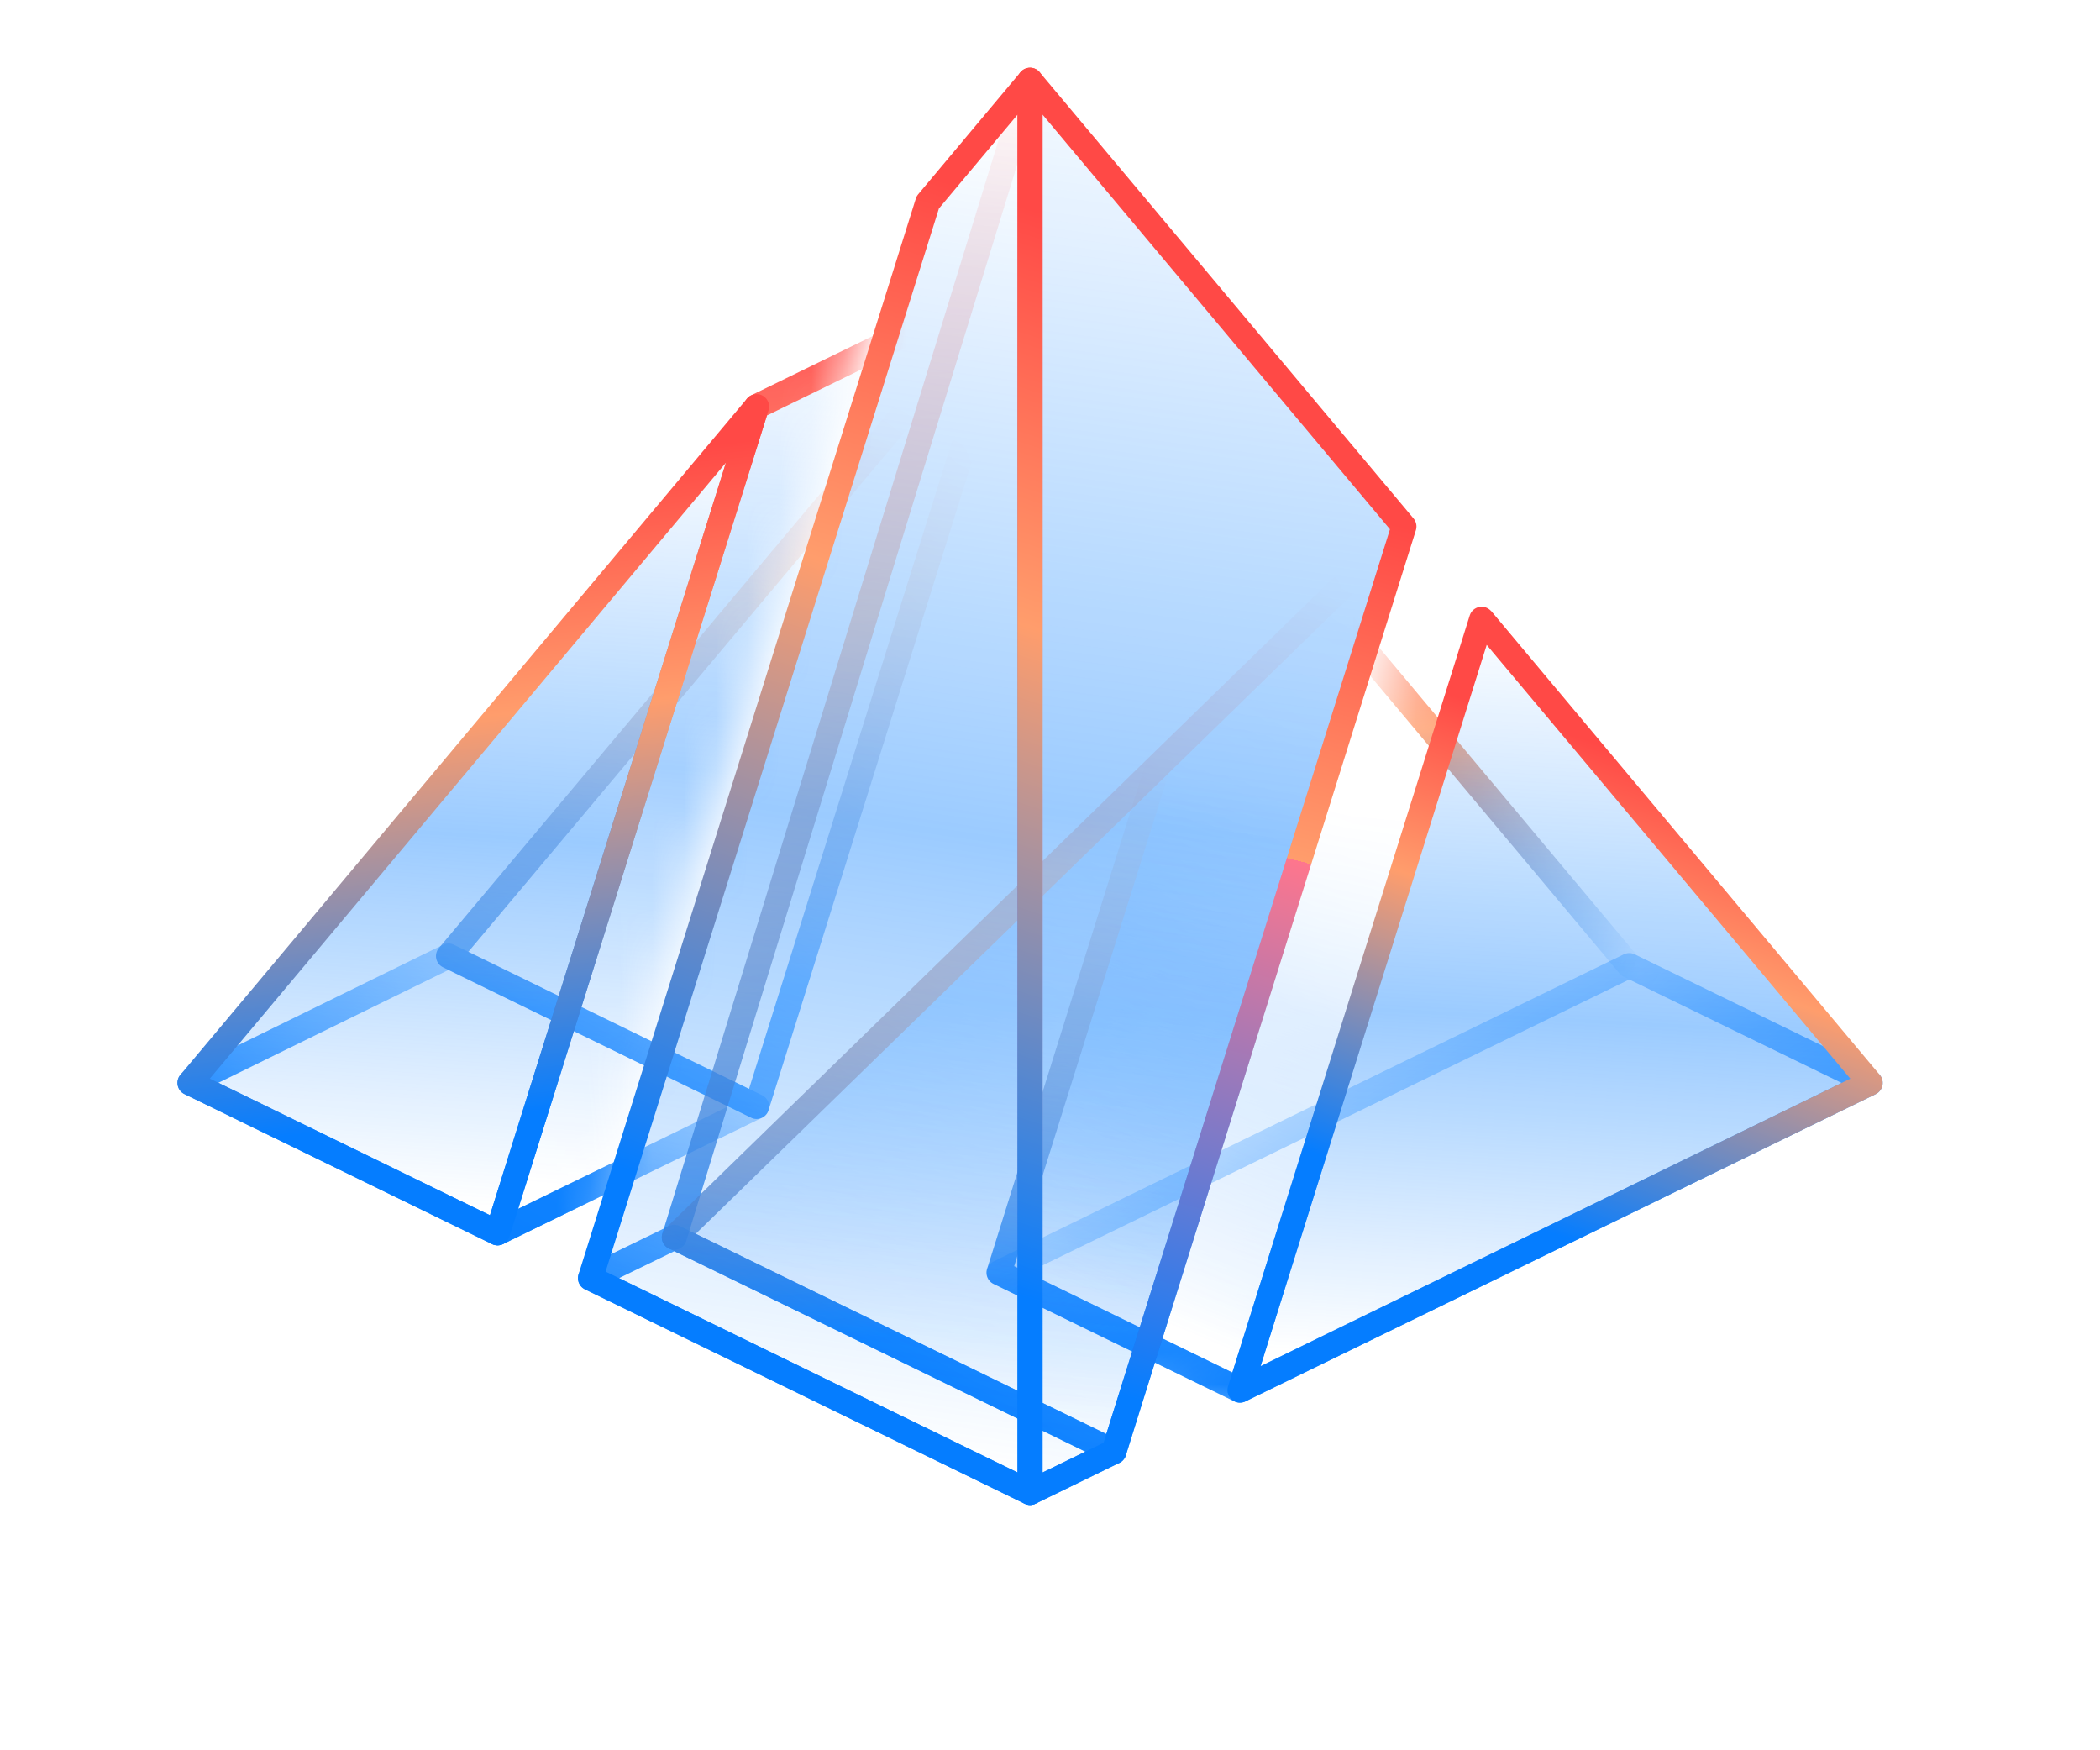 <svg width="66" height="55" viewBox="0 0 66 55" fill="none" xmlns="http://www.w3.org/2000/svg">
<mask id="mask0_119_1392" style="mask-type:alpha" maskUnits="userSpaceOnUse" x="34" y="16" width="32" height="39">
<rect x="65.636" y="23.045" width="32.7" height="22.578" transform="rotate(107.48 65.636 23.045)" fill="url(#paint0_linear_119_1392)"/>
</mask>
<g mask="url(#mask0_119_1392)">
<path d="M38.994 15.768L51.205 30.342L58.777 34.03L46.566 19.459" stroke="url(#paint1_linear_119_1392)" stroke-width="0.786" stroke-miterlimit="10" stroke-linejoin="round"/>
</g>
<mask id="mask1_119_1392" style="mask-type:alpha" maskUnits="userSpaceOnUse" x="28" y="23" width="33" height="25">
<rect x="32.14" y="23.242" width="29" height="19.208" transform="rotate(11.332 32.14 23.242)" fill="url(#paint2_linear_119_1392)"/>
</mask>
<g mask="url(#mask1_119_1392)">
<path d="M38.97 43.683L31.398 39.992L38.994 15.768L46.566 19.459L38.97 43.683Z" fill="url(#paint3_linear_119_1392)" fill-opacity="0.4" stroke="url(#paint4_linear_119_1392)" stroke-width="0.786" stroke-miterlimit="10" stroke-linejoin="round"/>
</g>
<mask id="mask2_119_1392" style="mask-type:alpha" maskUnits="userSpaceOnUse" x="25" y="21" width="39" height="33">
<rect x="25.914" y="37.728" width="33" height="18.019" transform="rotate(-29.494 25.914 37.728)" fill="url(#paint5_linear_119_1392)"/>
</mask>
<g mask="url(#mask2_119_1392)">
<path d="M31.398 39.992L51.205 30.342L58.777 34.03L38.97 43.683L31.398 39.992Z" stroke="#057DFF" stroke-width="0.786" stroke-miterlimit="10" stroke-linejoin="round"/>
</g>
<path d="M58.777 34.029L46.767 39.883L38.97 43.683L46.566 19.459L46.767 19.698L58.777 34.029Z" fill="url(#paint6_linear_119_1392)" fill-opacity="0.4" stroke="url(#paint7_linear_119_1392)" stroke-width="0.786" stroke-miterlimit="10" stroke-linejoin="round"/>
<mask id="mask3_119_1392" style="mask-type:alpha" maskUnits="userSpaceOnUse" x="0" y="21" width="32" height="25">
<rect x="6.026" y="21.566" width="29" height="12.066" transform="rotate(27.75 6.026 21.566)" fill="url(#paint8_linear_119_1392)"/>
</mask>
<g mask="url(#mask3_119_1392)">
<path d="M5.97 34.026L14.096 30.041L23.779 34.769L15.637 38.739L5.97 34.026Z" stroke="#057DFF" stroke-width="0.786" stroke-miterlimit="10" stroke-linejoin="round"/>
</g>
<mask id="mask4_119_1392" style="mask-type:alpha" maskUnits="userSpaceOnUse" x="4" y="1" width="45" height="50">
<rect x="23.196" y="1.736" width="29" height="39.238" transform="rotate(28.635 23.196 1.736)" fill="url(#paint9_linear_119_1392)"/>
</mask>
<g mask="url(#mask4_119_1392)">
<path d="M14.095 30.042L31.921 8.807L23.779 34.77L14.095 30.042Z" stroke="url(#paint10_linear_119_1392)" stroke-width="0.786" stroke-miterlimit="10" stroke-linejoin="round"/>
</g>
<mask id="mask5_119_1392" style="mask-type:alpha" maskUnits="userSpaceOnUse" x="2" y="0" width="28" height="42">
<rect x="2.788" y="36.422" width="37.221" height="16.56" transform="rotate(-73.326 2.788 36.422)" fill="url(#paint11_linear_119_1392)"/>
</mask>
<g mask="url(#mask5_119_1392)">
<path d="M23.779 12.776L31.921 8.807L23.779 34.77L15.636 38.74L23.779 12.776Z" fill="url(#paint12_linear_119_1392)" fill-opacity="0.4" stroke="url(#paint13_linear_119_1392)" stroke-width="0.786" stroke-miterlimit="10" stroke-linejoin="round"/>
</g>
<path d="M5.97 34.028L23.779 12.777L15.637 38.741L5.97 34.028Z" fill="url(#paint14_linear_119_1392)" fill-opacity="0.4" stroke="url(#paint15_linear_119_1392)" stroke-width="0.786" stroke-miterlimit="10" stroke-linejoin="round"/>
<mask id="mask6_119_1392" style="mask-type:alpha" maskUnits="userSpaceOnUse" x="7" y="1" width="30" height="42">
<rect x="7.969" y="1.521" width="29" height="41" fill="url(#paint16_linear_119_1392)"/>
</mask>
<g mask="url(#mask6_119_1392)">
<path d="M21.192 38.88L32.373 2.521" stroke="url(#paint17_linear_119_1392)" stroke-width="0.786" stroke-miterlimit="10" stroke-linecap="round" stroke-linejoin="round"/>
</g>
<mask id="mask7_119_1392" style="mask-type:alpha" maskUnits="userSpaceOnUse" x="8" y="22" width="40" height="31">
<rect x="16.458" y="22.059" width="35" height="15.712" transform="rotate(28.739 16.458 22.059)" fill="url(#paint18_linear_119_1392)"/>
</mask>
<g mask="url(#mask7_119_1392)">
<path d="M21.192 38.881L18.557 40.164L32.373 46.899L35.007 45.616L21.192 38.881Z" stroke="#057DFF" stroke-width="0.786" stroke-miterlimit="10" stroke-linejoin="round"/>
</g>
<mask id="mask8_119_1392" style="mask-type:alpha" maskUnits="userSpaceOnUse" x="14" y="11" width="40" height="41">
<rect x="27.694" y="11.533" width="29" height="30.178" transform="rotate(25.478 27.694 11.533)" fill="url(#paint19_linear_119_1392)"/>
</mask>
<g mask="url(#mask8_119_1392)">
<path d="M44.124 16.543L21.192 38.879L35.008 45.614L44.124 16.543Z" fill="url(#paint20_linear_119_1392)" fill-opacity="0.4" stroke="url(#paint21_linear_119_1392)" stroke-width="0.786" stroke-miterlimit="10" stroke-linejoin="round"/>
</g>
<path d="M44.124 16.544L35.379 44.429L35.008 45.615L32.373 46.898V2.521L36.394 7.32L44.124 16.544Z" fill="url(#paint22_linear_119_1392)" fill-opacity="0.4" stroke="url(#paint23_linear_119_1392)" stroke-width="0.786" stroke-miterlimit="10" stroke-linejoin="round"/>
<path d="M29.158 6.358L32.373 2.521V46.898L18.557 40.163L29.158 6.358Z" fill="url(#paint24_linear_119_1392)" fill-opacity="0.4" stroke="url(#paint25_linear_119_1392)" stroke-width="0.786" stroke-miterlimit="10" stroke-linejoin="round"/>
<defs>
<linearGradient id="paint0_linear_119_1392" x1="81.986" y1="23.045" x2="81.986" y2="45.623" gradientUnits="userSpaceOnUse">
<stop offset="0.494" stop-color="#D9D9D9" stop-opacity="0"/>
<stop offset="0.796" stop-color="#D9D9D9" stop-opacity="0.762"/>
<stop offset="0.879" stop-color="#D9D9D9" stop-opacity="0.9"/>
<stop offset="1" stop-color="#D9D9D9" stop-opacity="0"/>
</linearGradient>
<linearGradient id="paint1_linear_119_1392" x1="38.422" y1="17.771" x2="39.315" y2="32.078" gradientUnits="userSpaceOnUse">
<stop stop-color="#FF4946"/>
<stop offset="0.384" stop-color="#FF9D6C"/>
<stop offset="1" stop-color="#057DFF"/>
</linearGradient>
<linearGradient id="paint2_linear_119_1392" x1="46.64" y1="23.242" x2="46.64" y2="42.45" gradientUnits="userSpaceOnUse">
<stop stop-color="#D9D9D9" stop-opacity="0"/>
<stop offset="1" stop-color="#D9D9D9" stop-opacity="0.9"/>
</linearGradient>
<linearGradient id="paint3_linear_119_1392" x1="51.969" y1="23.022" x2="43.026" y2="44.285" gradientUnits="userSpaceOnUse">
<stop stop-color="#057DFF" stop-opacity="0"/>
<stop offset="0.536" stop-color="#057DFF"/>
<stop offset="1" stop-color="#057DFF" stop-opacity="0"/>
</linearGradient>
<linearGradient id="paint4_linear_119_1392" x1="30.959" y1="18.83" x2="33.651" y2="40.45" gradientUnits="userSpaceOnUse">
<stop stop-color="#FF4946"/>
<stop offset="0.384" stop-color="#FF9D6C"/>
<stop offset="1" stop-color="#057DFF"/>
</linearGradient>
<linearGradient id="paint5_linear_119_1392" x1="42.414" y1="37.728" x2="42.414" y2="55.748" gradientUnits="userSpaceOnUse">
<stop stop-color="#D9D9D9" stop-opacity="0"/>
<stop offset="1" stop-color="#D9D9D9" stop-opacity="0.9"/>
</linearGradient>
<linearGradient id="paint6_linear_119_1392" x1="58.198" y1="20.005" x2="56.929" y2="43.33" gradientUnits="userSpaceOnUse">
<stop stop-color="#057DFF" stop-opacity="0"/>
<stop offset="0.536" stop-color="#057DFF"/>
<stop offset="1" stop-color="#057DFF" stop-opacity="0"/>
</linearGradient>
<linearGradient id="paint7_linear_119_1392" x1="47.846" y1="22.575" x2="43.058" y2="36.827" gradientUnits="userSpaceOnUse">
<stop stop-color="#FF4946"/>
<stop offset="0.384" stop-color="#FF9D6C"/>
<stop offset="1" stop-color="#057DFF"/>
</linearGradient>
<linearGradient id="paint8_linear_119_1392" x1="20.526" y1="21.566" x2="20.526" y2="33.632" gradientUnits="userSpaceOnUse">
<stop stop-color="#D9D9D9" stop-opacity="0"/>
<stop offset="1" stop-color="#D9D9D9" stop-opacity="0.9"/>
</linearGradient>
<linearGradient id="paint9_linear_119_1392" x1="37.696" y1="1.736" x2="37.696" y2="40.974" gradientUnits="userSpaceOnUse">
<stop offset="0.192" stop-color="#D9D9D9" stop-opacity="0"/>
<stop offset="1" stop-color="#D9D9D9" stop-opacity="0.9"/>
</linearGradient>
<linearGradient id="paint10_linear_119_1392" x1="13.58" y1="11.655" x2="15.573" y2="31.878" gradientUnits="userSpaceOnUse">
<stop stop-color="#FF4946"/>
<stop offset="0.384" stop-color="#FF9D6C"/>
<stop offset="1" stop-color="#057DFF"/>
</linearGradient>
<linearGradient id="paint11_linear_119_1392" x1="21.399" y1="36.422" x2="21.399" y2="52.982" gradientUnits="userSpaceOnUse">
<stop offset="0.895" stop-color="#D9D9D9" stop-opacity="0.9"/>
<stop offset="1" stop-color="#D9D9D9" stop-opacity="0"/>
</linearGradient>
<linearGradient id="paint12_linear_119_1392" x1="31.445" y1="9.481" x2="29.097" y2="38.197" gradientUnits="userSpaceOnUse">
<stop stop-color="#057DFF" stop-opacity="0"/>
<stop offset="0.536" stop-color="#057DFF"/>
<stop offset="1" stop-color="#057DFF" stop-opacity="0"/>
</linearGradient>
<linearGradient id="paint13_linear_119_1392" x1="15.165" y1="12.091" x2="18.048" y2="35.273" gradientUnits="userSpaceOnUse">
<stop stop-color="#FF4946"/>
<stop offset="0.384" stop-color="#FF9D6C"/>
<stop offset="1" stop-color="#057DFF"/>
</linearGradient>
<linearGradient id="paint14_linear_119_1392" x1="23.259" y1="13.362" x2="21.64" y2="38.332" gradientUnits="userSpaceOnUse">
<stop stop-color="#057DFF" stop-opacity="0"/>
<stop offset="0.536" stop-color="#057DFF"/>
<stop offset="1" stop-color="#057DFF" stop-opacity="0"/>
</linearGradient>
<linearGradient id="paint15_linear_119_1392" x1="5.455" y1="15.626" x2="7.449" y2="35.848" gradientUnits="userSpaceOnUse">
<stop stop-color="#FF4946"/>
<stop offset="0.384" stop-color="#FF9D6C"/>
<stop offset="1" stop-color="#057DFF"/>
</linearGradient>
<linearGradient id="paint16_linear_119_1392" x1="22.47" y1="1.521" x2="22.47" y2="42.522" gradientUnits="userSpaceOnUse">
<stop stop-color="#D9D9D9" stop-opacity="0"/>
<stop offset="1" stop-color="#D9D9D9" stop-opacity="0.9"/>
</linearGradient>
<linearGradient id="paint17_linear_119_1392" x1="20.529" y1="7.249" x2="24.769" y2="40.602" gradientUnits="userSpaceOnUse">
<stop stop-color="#FF4946"/>
<stop offset="0.384" stop-color="#FF9D6C"/>
<stop offset="1" stop-color="#057DFF"/>
</linearGradient>
<linearGradient id="paint18_linear_119_1392" x1="33.958" y1="22.059" x2="33.958" y2="37.77" gradientUnits="userSpaceOnUse">
<stop stop-color="#D9D9D9" stop-opacity="0"/>
<stop offset="1" stop-color="#D9D9D9" stop-opacity="0.9"/>
</linearGradient>
<linearGradient id="paint19_linear_119_1392" x1="42.194" y1="11.533" x2="42.194" y2="41.711" gradientUnits="userSpaceOnUse">
<stop stop-color="#D9D9D9" stop-opacity="0"/>
<stop offset="1" stop-color="#D9D9D9" stop-opacity="0.9"/>
</linearGradient>
<linearGradient id="paint20_linear_119_1392" x1="43.454" y1="17.198" x2="41.876" y2="45.184" gradientUnits="userSpaceOnUse">
<stop stop-color="#057DFF" stop-opacity="0"/>
<stop offset="0.536" stop-color="#057DFF"/>
<stop offset="1" stop-color="#057DFF" stop-opacity="0"/>
</linearGradient>
<linearGradient id="paint21_linear_119_1392" x1="20.529" y1="19.732" x2="22.475" y2="42.428" gradientUnits="userSpaceOnUse">
<stop stop-color="#FF4946"/>
<stop offset="0.384" stop-color="#FF9D6C"/>
<stop offset="1" stop-color="#057DFF"/>
</linearGradient>
<linearGradient id="paint22_linear_119_1392" x1="40.469" y1="1.021" x2="34.343" y2="47.743" gradientUnits="userSpaceOnUse">
<stop stop-color="#057DFF" stop-opacity="0"/>
<stop offset="0.536" stop-color="#057DFF"/>
<stop offset="1" stop-color="#057DFF" stop-opacity="0"/>
</linearGradient>
<linearGradient id="paint23_linear_119_1392" x1="43.127" y1="16.284" x2="35.853" y2="44.004" gradientUnits="userSpaceOnUse">
<stop stop-color="#FF4946"/>
<stop offset="0.384" stop-color="#FF9D6C"/>
<stop offset="0.384" stop-color="#FE768D"/>
<stop offset="1" stop-color="#057DFF"/>
</linearGradient>
<linearGradient id="paint24_linear_119_1392" x1="31.97" y1="3.521" x2="25.97" y2="45.522" gradientUnits="userSpaceOnUse">
<stop stop-color="#057DFF" stop-opacity="0"/>
<stop offset="0.536" stop-color="#057DFF"/>
<stop offset="1" stop-color="#057DFF" stop-opacity="0"/>
</linearGradient>
<linearGradient id="paint25_linear_119_1392" x1="30.25" y1="5.864" x2="20.258" y2="36.934" gradientUnits="userSpaceOnUse">
<stop stop-color="#FF4946"/>
<stop offset="0.384" stop-color="#FF9D6C"/>
<stop offset="1" stop-color="#057DFF"/>
</linearGradient>
</defs>
</svg>
